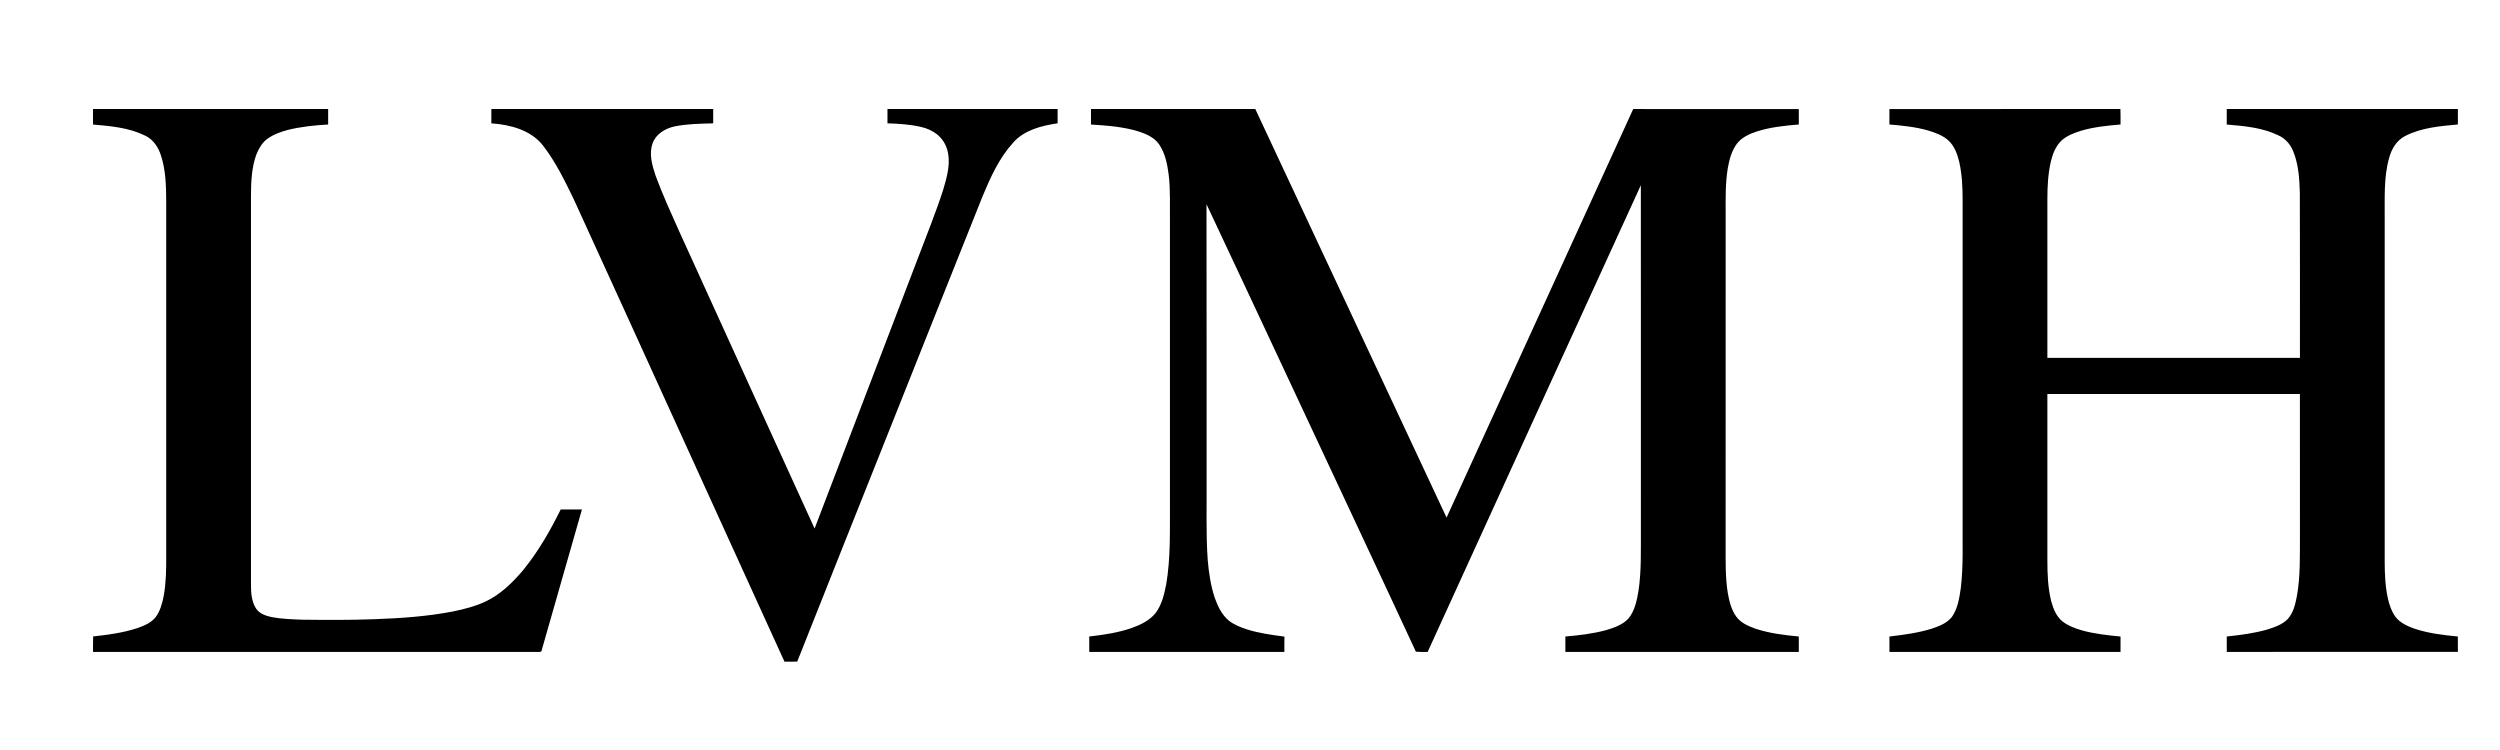 <svg width="80" height="24" viewBox="0 0 80 24" fill="none" xmlns="http://www.w3.org/2000/svg">
<path d="M2.976 3.489C5.485 3.489 7.993 3.489 10.501 3.489C10.501 3.654 10.5 3.819 10.501 3.984C10.069 4.009 9.635 4.052 9.214 4.157C8.98 4.22 8.745 4.302 8.549 4.447C8.388 4.568 8.284 4.747 8.209 4.93C8.052 5.35 8.034 5.805 8.031 6.248C8.031 10.41 8.031 14.571 8.031 18.733C8.032 18.984 8.052 19.251 8.191 19.469C8.302 19.639 8.508 19.709 8.699 19.748C9.015 19.807 9.338 19.817 9.658 19.83C10.434 19.839 11.211 19.844 11.986 19.814C12.824 19.784 13.664 19.727 14.489 19.568C14.852 19.494 15.216 19.401 15.552 19.242C16.017 19.019 16.39 18.653 16.721 18.268C17.213 17.669 17.601 16.994 17.943 16.302C18.169 16.302 18.395 16.301 18.622 16.303C18.194 17.802 17.763 19.301 17.336 20.801C17.331 20.845 17.306 20.864 17.263 20.861C12.501 20.862 7.739 20.861 2.977 20.861C2.978 20.696 2.974 20.531 2.981 20.366C3.452 20.315 3.926 20.251 4.378 20.105C4.597 20.029 4.829 19.938 4.977 19.753C5.127 19.553 5.193 19.307 5.24 19.066C5.315 18.644 5.321 18.213 5.319 17.785C5.319 14.007 5.319 10.228 5.319 6.45C5.316 5.957 5.306 5.453 5.152 4.979C5.07 4.713 4.904 4.461 4.642 4.339C4.127 4.085 3.541 4.033 2.976 3.985C2.978 3.82 2.978 3.654 2.976 3.489Z" fill="black"/>
<path d="M15.724 3.489C18.09 3.489 20.456 3.489 22.822 3.489C22.824 3.642 22.824 3.795 22.822 3.947C22.411 3.959 21.995 3.962 21.591 4.044C21.291 4.107 20.989 4.287 20.884 4.585C20.759 4.927 20.871 5.293 20.98 5.624C21.198 6.22 21.465 6.796 21.722 7.376C23.171 10.555 24.614 13.736 26.067 16.913C27.169 14.03 28.27 11.148 29.372 8.265C29.647 7.531 29.948 6.806 30.186 6.059C30.289 5.705 30.397 5.338 30.348 4.967C30.319 4.711 30.192 4.464 29.988 4.301C29.841 4.185 29.665 4.106 29.482 4.064C29.127 3.98 28.762 3.958 28.399 3.947C28.399 3.794 28.399 3.642 28.399 3.489C30.214 3.489 32.028 3.49 33.843 3.489C33.845 3.641 33.844 3.794 33.844 3.946C33.331 4.022 32.779 4.159 32.425 4.56C31.973 5.055 31.695 5.674 31.441 6.284C30.371 8.956 29.31 11.632 28.243 14.306C27.333 16.595 26.416 18.881 25.511 21.172C25.375 21.174 25.239 21.174 25.103 21.173C23.995 18.741 22.888 16.309 21.78 13.877C20.639 11.378 19.508 8.875 18.361 6.378C18.073 5.784 17.782 5.182 17.375 4.656C16.988 4.16 16.328 3.989 15.723 3.947C15.723 3.794 15.723 3.641 15.724 3.489Z" fill="black"/>
<path d="M34.912 3.489C36.664 3.489 38.417 3.49 40.169 3.488C42.212 7.845 44.25 12.205 46.29 16.563C48.282 12.206 50.27 7.846 52.263 3.489C54.029 3.49 55.795 3.487 57.561 3.49C57.562 3.655 57.562 3.819 57.562 3.984C57.108 4.02 56.649 4.069 56.214 4.208C55.979 4.287 55.738 4.393 55.584 4.594C55.41 4.824 55.337 5.11 55.288 5.388C55.212 5.861 55.219 6.342 55.221 6.82C55.221 10.352 55.221 13.884 55.22 17.416C55.222 17.943 55.205 18.474 55.293 18.996C55.339 19.252 55.404 19.514 55.559 19.73C55.702 19.93 55.94 20.033 56.166 20.115C56.616 20.266 57.091 20.323 57.561 20.368C57.562 20.532 57.562 20.696 57.562 20.861C55.072 20.862 52.582 20.861 50.092 20.861C50.091 20.697 50.092 20.532 50.092 20.368C50.535 20.33 50.98 20.279 51.41 20.16C51.66 20.082 51.925 19.992 52.107 19.796C52.318 19.545 52.379 19.212 52.433 18.9C52.527 18.263 52.505 17.618 52.508 16.977C52.507 13.294 52.511 9.61 52.507 5.927C50.229 10.903 47.956 15.882 45.685 20.861C45.559 20.861 45.433 20.866 45.308 20.853C44.075 18.194 42.824 15.543 41.585 12.887C40.591 10.77 39.607 8.649 38.608 6.535C38.614 9.475 38.609 12.416 38.611 15.357C38.619 16.212 38.587 17.069 38.647 17.922C38.683 18.331 38.742 18.741 38.873 19.133C38.967 19.397 39.094 19.664 39.313 19.852C39.484 19.989 39.693 20.073 39.902 20.14C40.291 20.264 40.698 20.317 41.102 20.372C41.098 20.535 41.101 20.698 41.1 20.861C39.019 20.861 36.938 20.861 34.857 20.861C34.856 20.696 34.856 20.532 34.856 20.368C35.314 20.314 35.774 20.249 36.211 20.097C36.493 19.997 36.778 19.861 36.971 19.627C37.178 19.36 37.253 19.023 37.318 18.701C37.462 17.864 37.434 17.012 37.438 16.167C37.438 13.142 37.438 10.117 37.438 7.092C37.431 6.585 37.459 6.075 37.395 5.57C37.351 5.241 37.284 4.901 37.092 4.62C36.943 4.403 36.688 4.289 36.444 4.209C35.948 4.055 35.426 4.017 34.911 3.985C34.913 3.819 34.912 3.654 34.912 3.489Z" fill="black"/>
<path d="M60.461 3.491C62.925 3.485 65.389 3.493 67.853 3.487C67.861 3.652 67.856 3.818 67.857 3.984C67.434 4.019 67.008 4.063 66.599 4.182C66.374 4.254 66.141 4.338 65.966 4.5C65.777 4.68 65.684 4.93 65.625 5.176C65.536 5.572 65.516 5.979 65.516 6.383C65.516 8.073 65.516 9.762 65.516 11.452C68.21 11.451 70.904 11.452 73.598 11.451C73.597 9.694 73.601 7.937 73.595 6.179C73.582 5.722 73.555 5.251 73.375 4.823C73.287 4.609 73.121 4.426 72.906 4.33C72.394 4.082 71.815 4.032 71.255 3.985C71.257 3.819 71.256 3.654 71.256 3.489C73.721 3.49 76.186 3.488 78.652 3.489C78.651 3.654 78.65 3.819 78.652 3.983C78.077 4.036 77.477 4.085 76.958 4.356C76.687 4.495 76.528 4.773 76.452 5.054C76.275 5.684 76.316 6.344 76.31 6.99C76.31 10.645 76.31 14.301 76.31 17.956C76.311 18.357 76.326 18.76 76.413 19.153C76.457 19.358 76.53 19.559 76.65 19.733C76.797 19.928 77.03 20.034 77.256 20.115C77.706 20.267 78.18 20.322 78.651 20.368C78.651 20.532 78.651 20.696 78.652 20.86C76.187 20.862 73.722 20.861 71.257 20.861C71.256 20.696 71.256 20.532 71.256 20.368C71.686 20.322 72.118 20.267 72.536 20.15C72.77 20.076 73.018 19.996 73.197 19.82C73.386 19.619 73.449 19.341 73.5 19.079C73.615 18.442 73.594 17.791 73.598 17.146C73.598 15.633 73.599 14.121 73.597 12.608C70.903 12.607 68.21 12.608 65.516 12.607C65.516 14.378 65.516 16.15 65.516 17.922C65.516 18.364 65.532 18.811 65.639 19.242C65.706 19.484 65.804 19.734 66.011 19.894C66.188 20.027 66.401 20.108 66.614 20.17C67.019 20.283 67.439 20.328 67.857 20.369C67.857 20.533 67.858 20.697 67.857 20.861C65.392 20.861 62.927 20.861 60.463 20.861C60.462 20.697 60.462 20.532 60.462 20.368C60.917 20.315 61.375 20.254 61.814 20.118C62.051 20.038 62.304 19.943 62.462 19.741C62.651 19.468 62.7 19.133 62.746 18.814C62.832 18.093 62.796 17.365 62.804 16.641C62.804 13.233 62.804 9.825 62.804 6.418C62.804 6.003 62.787 5.584 62.695 5.178C62.635 4.932 62.545 4.68 62.356 4.501C62.173 4.332 61.931 4.246 61.695 4.174C61.294 4.06 60.876 4.018 60.462 3.984C60.462 3.82 60.463 3.655 60.461 3.491Z" fill="black"/>
</svg>
